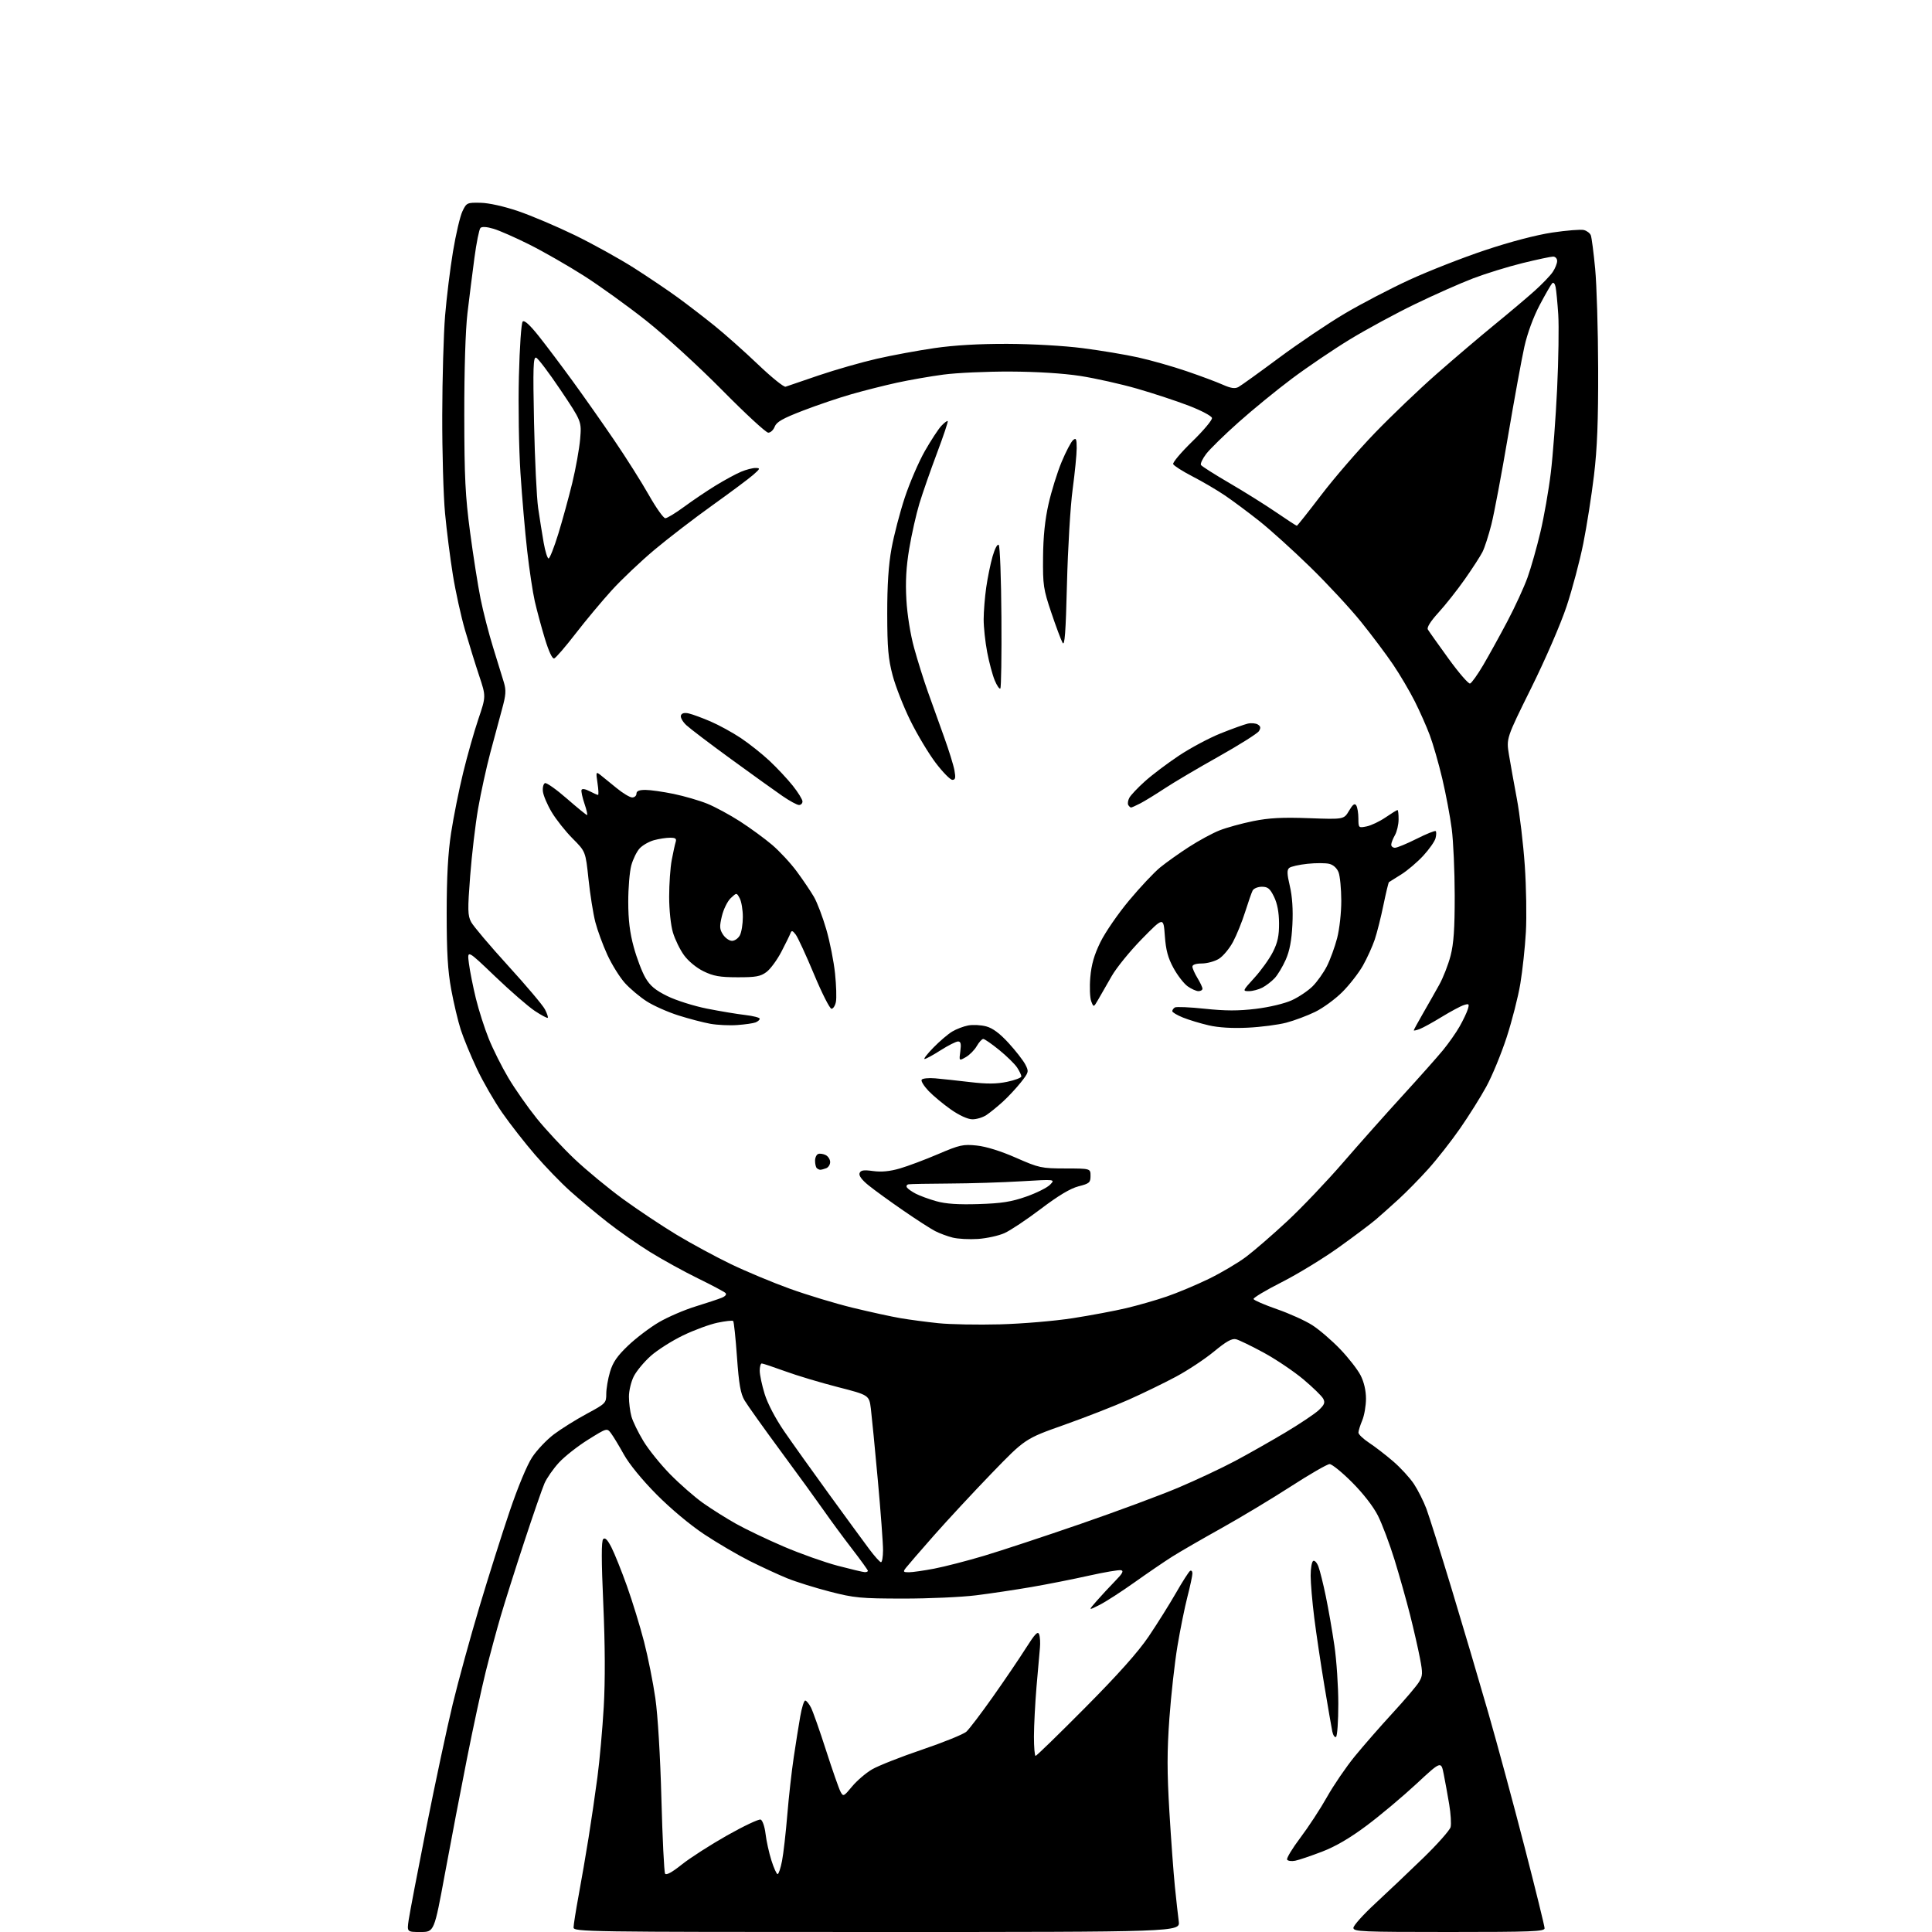 <?xml version="1.0" encoding="UTF-8" standalone="no"?>
<svg 
  version="1.1" 
  xmlns="http://www.w3.org/2000/svg" 
  xmlns:xlink="http://www.w3.org/1999/xlink" 
  xmlns:svg="http://www.w3.org/2000/svg"
  xmlns:rdf="http://www.w3.org/1999/02/22-rdf-syntax-ns#"
  xmlns:cc="http://creativecommons.org/ns#"
  xmlns:dc="http://purl.org/dc/elements/1.1/"
  viewBox="0 0 768 768"
  width="768"
  height="768"
>
<style>svg {background-color: white; }</style>"
<path stroke="none" fill="black" fill-rule="evenodd" d="M167.18,768.00C161.77,768.00 161.77,768.00 162.45,763.25C162.83,760.64 166.00,744.05 169.50,726.38C173.01,708.72 177.72,686.67 179.97,677.38C182.22,668.10 186.99,650.74 190.56,638.81C194.13,626.88 199.54,609.78 202.58,600.81C205.82,591.23 209.51,582.35 211.53,579.30C213.41,576.44 217.33,572.31 220.23,570.13C223.13,567.95 228.99,564.29 233.25,562.00C240.79,557.94 241.00,557.72 241.00,554.09C241.00,552.04 241.67,548.10 242.49,545.34C243.63,541.51 245.35,539.02 249.74,534.84C252.91,531.83 258.40,527.67 261.94,525.60C265.49,523.53 272.01,520.71 276.44,519.35C280.88,517.98 285.58,516.42 286.90,515.88C288.36,515.29 288.94,514.54 288.39,513.99C287.89,513.49 282.95,510.86 277.42,508.16C271.90,505.46 263.35,500.75 258.44,497.71C253.52,494.66 245.87,489.32 241.44,485.83C237.00,482.35 230.36,476.80 226.68,473.50C222.99,470.20 216.68,463.68 212.66,459.00C208.63,454.32 202.77,446.83 199.65,442.34C196.52,437.85 191.98,429.97 189.56,424.84C187.14,419.70 184.27,412.74 183.17,409.36C182.08,405.99 180.37,398.79 179.37,393.36C177.99,385.89 177.56,378.54 177.56,363.00C177.57,348.47 178.08,339.15 179.33,331.00C180.30,324.68 182.45,313.96 184.10,307.20C185.75,300.43 188.47,290.83 190.15,285.86C193.21,276.83 193.21,276.83 190.49,268.66C188.99,264.17 186.46,256.00 184.86,250.50C183.26,245.00 181.08,235.10 180.02,228.50C178.95,221.90 177.55,210.88 176.91,204.00C176.26,197.12 175.76,179.57 175.80,165.00C175.83,150.43 176.34,132.65 176.93,125.50C177.52,118.35 178.93,106.88 180.07,100.00C181.21,93.12 182.90,85.92 183.82,84.00C185.45,80.60 185.66,80.50 191.00,80.61C194.31,80.67 200.28,82.00 206.00,83.94C211.22,85.72 221.35,90.02 228.50,93.49C235.65,96.97 246.22,102.83 252.00,106.50C257.77,110.18 265.65,115.50 269.50,118.31C273.35,121.12 279.88,126.14 284.00,129.46C288.12,132.78 295.90,139.70 301.29,144.84C306.67,149.98 311.62,153.98 312.29,153.72C312.95,153.47 318.91,151.43 325.53,149.20C332.14,146.96 342.49,144.00 348.53,142.62C354.56,141.24 364.90,139.33 371.50,138.37C379.36,137.23 389.37,136.65 400.50,136.69C410.16,136.72 423.06,137.45 430.38,138.40C437.47,139.31 447.37,140.96 452.38,142.07C457.40,143.18 466.04,145.63 471.59,147.52C477.14,149.41 483.65,151.84 486.04,152.91C489.25,154.34 490.89,154.59 492.27,153.86C493.30,153.31 500.52,148.11 508.32,142.32C516.12,136.53 527.88,128.60 534.45,124.71C541.02,120.81 552.62,114.76 560.24,111.25C567.85,107.75 581.41,102.43 590.38,99.44C600.38,96.10 610.68,93.40 617.05,92.44C622.76,91.59 628.41,91.14 629.61,91.44C630.80,91.74 632.05,92.69 632.38,93.55C632.71,94.41 633.49,100.38 634.10,106.81C634.71,113.24 635.25,131.10 635.29,146.50C635.35,167.26 634.92,178.25 633.63,189.00C632.67,196.97 630.77,209.12 629.39,216.00C628.02,222.88 625.04,234.10 622.77,240.95C620.40,248.07 614.38,261.98 608.70,273.45C598.77,293.50 598.77,293.50 599.83,300.00C600.42,303.57 601.83,311.45 602.97,317.50C604.11,323.55 605.53,335.48 606.12,344.00C606.71,352.52 606.91,364.45 606.56,370.50C606.22,376.55 605.23,385.77 604.36,391.00C603.50,396.23 601.03,405.87 598.89,412.43C596.74,419.00 593.12,427.77 590.84,431.93C588.57,436.10 583.87,443.58 580.41,448.56C576.94,453.55 571.27,460.79 567.80,464.65C564.34,468.51 559.02,473.92 556.00,476.68C552.98,479.44 548.92,483.06 547.00,484.71C545.08,486.37 538.45,491.35 532.27,495.78C526.09,500.21 515.86,506.46 509.53,509.67C503.19,512.88 498.14,515.90 498.30,516.39C498.46,516.88 502.65,518.69 507.61,520.42C512.57,522.14 518.89,525.00 521.66,526.78C524.43,528.56 529.40,532.83 532.71,536.28C536.02,539.72 539.69,544.43 540.86,546.73C542.21,549.38 543.00,552.78 543.00,555.99C543.00,558.78 542.33,562.68 541.50,564.65C540.67,566.63 540.00,568.80 540.00,569.49C540.00,570.17 541.91,572.00 544.25,573.54C546.59,575.08 550.89,578.40 553.82,580.92C556.75,583.44 560.45,587.48 562.05,589.89C563.65,592.31 565.89,596.76 567.02,599.77C568.14,602.79 572.67,617.15 577.07,631.68C581.47,646.21 588.01,668.31 591.60,680.80C595.19,693.28 601.70,717.35 606.06,734.27C610.43,751.19 614.00,765.71 614.00,766.52C614.00,767.80 608.89,768.00 576.00,768.00C541.32,768.00 538.00,767.86 538.00,766.35C538.00,765.44 541.94,761.05 546.75,756.61C551.56,752.16 560.13,744.03 565.79,738.54C571.45,733.04 576.33,727.53 576.64,726.29C576.95,725.04 576.70,720.98 576.08,717.26C575.46,713.54 574.48,708.14 573.90,705.25C572.86,699.99 572.86,699.99 563.01,709.14C557.59,714.17 548.74,721.60 543.33,725.65C536.65,730.66 530.94,733.99 525.50,736.08C521.10,737.76 516.32,739.38 514.87,739.67C513.43,739.96 511.98,739.77 511.65,739.24C511.33,738.72 513.69,734.80 516.91,730.53C520.13,726.26 524.90,718.98 527.50,714.34C530.11,709.70 535.06,702.44 538.52,698.20C541.98,693.97 548.74,686.23 553.55,681.00C558.37,675.77 563.08,670.24 564.03,668.69C565.57,666.18 565.61,665.19 564.46,659.19C563.76,655.51 561.99,647.77 560.54,642.00C559.08,636.23 556.29,626.33 554.34,620.00C552.38,613.67 549.41,605.80 547.75,602.50C545.92,598.87 541.86,593.64 537.47,589.25C533.49,585.26 529.47,582.00 528.54,582.00C527.62,582.00 520.71,585.98 513.18,590.85C505.66,595.71 493.20,603.20 485.50,607.50C477.80,611.79 469.02,616.86 466.00,618.77C462.98,620.68 456.23,625.28 451.00,629.00C445.77,632.72 439.49,636.77 437.03,638.01C432.56,640.27 432.56,640.27 435.96,636.38C437.83,634.25 441.12,630.70 443.27,628.50C446.22,625.49 446.80,624.42 445.60,624.18C444.72,624.00 438.94,624.99 432.75,626.37C426.56,627.76 416.32,629.78 410.00,630.87C403.68,631.96 393.77,633.44 388.00,634.16C382.23,634.88 369.18,635.47 359.00,635.46C342.11,635.44 339.57,635.20 329.86,632.69C324.01,631.18 316.38,628.80 312.92,627.39C309.46,625.98 302.75,622.88 298.01,620.51C293.28,618.13 285.15,613.37 279.95,609.92C274.39,606.24 266.59,599.72 261.00,594.08C255.26,588.29 250.12,582.00 248.00,578.19C246.07,574.71 243.77,570.92 242.89,569.75C241.28,567.62 241.28,567.62 233.78,572.29C229.66,574.86 224.44,578.96 222.19,581.41C219.93,583.86 217.34,587.58 216.43,589.68C215.52,591.78 211.89,602.27 208.36,613.00C204.83,623.73 200.63,637.00 199.02,642.50C197.41,648.00 194.74,657.90 193.09,664.50C191.45,671.10 188.09,686.62 185.64,699.00C183.18,711.38 179.24,731.96 176.88,744.75C172.59,768.00 172.59,768.00 167.18,768.00zM348.56,768.00C232.96,768.00 228.00,767.93 228.00,766.19C228.00,765.20 228.91,759.46 230.02,753.44C231.14,747.42 232.91,737.10 233.97,730.50C235.03,723.90 236.61,713.10 237.48,706.50C238.36,699.90 239.49,687.30 240.00,678.50C240.60,667.97 240.54,654.03 239.82,637.69C239.04,620.19 239.03,612.57 239.78,611.82C240.53,611.07 241.49,612.05 243.07,615.13C244.29,617.53 247.07,624.45 249.23,630.50C251.39,636.55 254.44,646.48 256.01,652.57C257.58,658.65 259.61,668.78 260.51,675.07C261.49,681.86 262.47,698.09 262.92,715.09C263.34,730.81 264.00,744.18 264.38,744.80C264.83,745.54 267.14,744.28 270.97,741.22C274.21,738.62 282.30,733.42 288.96,729.65C295.61,725.89 301.65,723.04 302.38,723.31C303.11,723.60 303.97,726.10 304.31,728.93C304.64,731.74 305.69,736.51 306.64,739.52C307.59,742.53 308.70,745.00 309.11,745.00C309.52,745.00 310.31,742.64 310.87,739.75C311.43,736.86 312.37,728.63 312.96,721.45C313.55,714.27 314.71,703.94 315.53,698.50C316.34,693.05 317.50,685.76 318.11,682.30C318.71,678.83 319.60,676.00 320.08,676.00C320.56,676.00 321.58,677.24 322.36,678.75C323.14,680.26 325.84,687.92 328.36,695.77C330.89,703.62 333.47,711.01 334.10,712.19C335.21,714.27 335.35,714.21 338.72,710.15C340.63,707.85 344.20,704.79 346.66,703.35C349.13,701.91 358.10,698.36 366.62,695.48C375.13,692.59 383.02,689.39 384.16,688.36C385.29,687.34 390.03,681.10 394.69,674.50C399.35,667.90 405.25,659.21 407.79,655.19C411.45,649.42 412.57,648.26 413.08,649.69C413.44,650.68 413.58,653.08 413.39,655.00C413.20,656.92 412.59,663.90 412.03,670.50C411.48,677.10 411.02,685.99 411.01,690.25C411.00,694.51 411.30,698.00 411.66,698.00C412.03,698.00 420.93,689.34 431.44,678.75C444.54,665.55 452.46,656.67 456.63,650.50C459.97,645.55 464.84,637.79 467.44,633.26C470.04,628.72 472.58,624.76 473.08,624.45C473.59,624.14 474.00,624.60 474.00,625.47C474.00,626.34 473.11,630.53 472.01,634.78C470.92,639.02 469.14,647.84 468.05,654.37C466.96,660.89 465.52,673.80 464.85,683.06C463.90,696.27 463.90,704.25 464.85,720.19C465.52,731.36 466.51,744.77 467.04,750.00C467.57,755.23 468.26,761.41 468.57,763.75C469.12,768.00 469.12,768.00 348.56,768.00zM531.08,690.45C530.58,690.76 529.91,689.78 529.60,688.26C529.29,686.74 527.87,678.52 526.45,670.00C525.03,661.48 523.22,649.34 522.43,643.04C521.64,636.73 521.00,629.22 521.00,626.35C521.00,623.47 521.45,620.84 522.00,620.50C522.55,620.16 523.49,621.14 524.08,622.69C524.67,624.24 526.00,629.55 527.02,634.50C528.05,639.45 529.59,648.28 530.44,654.13C531.30,659.97 532.00,670.41 532.00,677.32C532.00,684.23 531.59,690.14 531.08,690.45zM343.75,624.95C344.44,624.98 345.00,624.74 345.00,624.43C345.00,624.12 342.16,620.18 338.69,615.68C335.22,611.18 330.19,604.35 327.51,600.50C324.82,596.65 317.09,585.99 310.32,576.82C303.55,567.64 297.10,558.58 295.98,556.69C294.38,553.98 293.73,550.28 292.96,539.44C292.42,531.85 291.74,525.41 291.45,525.12C291.17,524.83 288.36,525.14 285.22,525.80C282.07,526.46 275.90,528.73 271.50,530.86C267.10,532.99 261.34,536.64 258.71,538.98C256.07,541.33 253.04,544.97 251.96,547.08C250.88,549.19 250.00,552.85 250.01,555.21C250.01,557.57 250.46,561.10 251.00,563.06C251.54,565.02 253.68,569.41 255.75,572.83C257.81,576.25 262.65,582.24 266.50,586.15C270.35,590.05 276.20,595.16 279.50,597.50C282.80,599.83 288.68,603.54 292.57,605.72C296.47,607.91 305.02,612.00 311.57,614.80C318.13,617.61 327.77,621.03 333.00,622.41C338.23,623.78 343.06,624.93 343.75,624.95zM361.29,625.00C362.68,625.00 367.22,624.35 371.37,623.56C375.52,622.76 384.45,620.46 391.21,618.44C397.97,616.42 415.20,610.73 429.50,605.79C443.80,600.86 461.35,594.35 468.50,591.32C475.65,588.29 485.77,583.53 491.00,580.74C496.23,577.96 505.23,572.85 511.00,569.41C516.77,565.96 522.74,561.96 524.26,560.52C526.49,558.40 526.82,557.54 525.99,555.99C525.43,554.93 521.86,551.47 518.07,548.28C514.27,545.10 507.21,540.35 502.36,537.71C497.52,535.08 492.56,532.68 491.36,532.37C489.71,531.96 487.49,533.20 482.55,537.28C478.91,540.28 472.12,544.77 467.46,547.26C462.81,549.75 454.38,553.85 448.75,556.36C443.11,558.88 431.52,563.40 423.00,566.42C407.50,571.91 407.50,571.91 394.16,585.70C386.83,593.29 376.47,604.45 371.14,610.50C365.81,616.55 360.85,622.29 360.11,623.25C358.90,624.81 359.03,625.00 361.29,625.00zM350.21,621.00C350.65,621.00 351.01,618.86 351.02,616.25C351.04,613.64 350.11,601.15 348.96,588.50C347.81,575.85 346.56,563.04 346.19,560.04C345.50,554.58 345.50,554.58 333.00,551.37C326.12,549.61 316.70,546.78 312.06,545.08C307.42,543.39 303.25,542.00 302.81,542.00C302.36,542.00 302.00,543.30 302.00,544.89C302.00,546.49 302.89,550.66 303.97,554.16C305.14,557.96 308.29,563.96 311.77,569.02C314.98,573.68 323.00,584.92 329.59,594.00C336.18,603.08 343.34,612.86 345.50,615.75C347.66,618.64 349.78,621.00 350.21,621.00zM397.50,526.45C406.35,526.21 419.28,525.12 426.44,524.00C433.56,522.89 443.16,521.09 447.78,519.99C452.40,518.89 459.63,516.82 463.84,515.37C468.05,513.93 475.55,510.78 480.50,508.38C485.45,505.97 492.13,502.02 495.35,499.60C498.57,497.17 505.91,490.82 511.65,485.48C517.40,480.13 527.41,469.63 533.89,462.13C540.38,454.63 551.04,442.64 557.59,435.48C564.14,428.32 571.34,420.22 573.59,417.48C575.84,414.74 578.84,410.48 580.24,408.00C581.64,405.52 583.11,402.44 583.49,401.15C584.12,399.05 583.95,398.88 581.91,399.53C580.65,399.93 576.71,402.04 573.15,404.21C569.60,406.39 565.64,408.57 564.35,409.06C563.06,409.55 562.00,409.78 562.00,409.57C562.00,409.36 563.65,406.34 565.66,402.85C567.67,399.36 570.59,394.22 572.13,391.44C573.68,388.66 575.70,383.48 576.62,379.94C577.88,375.09 578.28,369.17 578.27,356.00C578.26,346.38 577.73,334.45 577.09,329.50C576.45,324.55 574.75,315.55 573.32,309.50C571.89,303.45 569.65,295.67 568.35,292.22C567.06,288.76 564.36,282.69 562.36,278.72C560.36,274.75 556.51,268.23 553.81,264.22C551.11,260.22 545.37,252.57 541.06,247.22C536.75,241.88 527.66,232.07 520.86,225.44C514.06,218.80 504.95,210.57 500.62,207.14C496.29,203.71 490.17,199.15 487.02,197.01C483.87,194.87 478.03,191.44 474.05,189.39C470.06,187.33 466.60,185.12 466.35,184.48C466.11,183.84 469.54,179.78 473.99,175.45C478.43,171.13 481.94,166.94 481.78,166.15C481.63,165.36 477.51,163.18 472.63,161.30C467.75,159.42 458.47,156.36 452.01,154.50C445.55,152.64 435.36,150.37 429.38,149.44C422.59,148.40 412.10,147.74 401.50,147.70C392.15,147.67 380.23,148.21 375.00,148.91C369.77,149.60 361.45,151.06 356.50,152.14C351.55,153.23 343.45,155.27 338.50,156.69C333.55,158.10 324.86,161.04 319.19,163.23C311.16,166.32 308.67,167.73 307.96,169.60C307.46,170.92 306.31,172.00 305.40,172.00C304.50,172.00 296.27,164.41 287.13,155.14C277.86,145.75 264.52,133.54 257.00,127.57C249.57,121.68 238.32,113.58 232.00,109.56C225.68,105.55 216.00,100.00 210.49,97.24C204.99,94.48 198.56,91.65 196.21,90.95C193.54,90.14 191.58,90.02 190.99,90.61C190.48,91.12 189.39,96.49 188.59,102.52C187.78,108.56 186.54,118.45 185.82,124.50C185.03,131.25 184.54,146.89 184.56,165.00C184.59,189.79 184.96,197.21 186.86,211.50C188.10,220.85 189.98,232.78 191.03,238.00C192.08,243.22 194.35,252.00 196.06,257.50C197.78,263.00 199.69,269.21 200.31,271.30C201.24,274.41 201.11,276.30 199.59,281.80C198.58,285.48 196.46,293.33 194.90,299.24C193.33,305.15 191.15,315.12 190.06,321.39C188.97,327.67 187.55,339.72 186.90,348.18C185.86,361.75 185.90,363.90 187.29,366.53C188.16,368.16 194.76,375.97 201.97,383.88C209.18,391.78 215.77,399.59 216.61,401.22C217.46,402.85 217.97,404.37 217.74,404.59C217.52,404.81 215.20,403.58 212.58,401.85C209.97,400.11 202.85,393.93 196.76,388.10C185.69,377.50 185.69,377.50 186.40,383.00C186.79,386.02 188.04,392.28 189.17,396.91C190.30,401.53 192.60,408.73 194.29,412.91C195.97,417.08 199.48,424.10 202.10,428.50C204.71,432.90 209.78,440.13 213.36,444.58C216.94,449.02 223.72,456.30 228.42,460.76C233.13,465.21 241.79,472.36 247.65,476.64C253.52,480.91 263.09,487.28 268.91,490.80C274.73,494.31 284.45,499.57 290.50,502.49C296.55,505.40 307.12,509.82 314.00,512.30C320.88,514.78 332.12,518.19 339.00,519.86C345.88,521.53 354.43,523.40 358.00,524.00C361.57,524.61 368.32,525.50 373.00,525.99C377.68,526.48 388.70,526.68 397.50,526.45zM388.78,492.50C385.32,492.73 380.80,492.49 378.72,491.97C376.64,491.45 373.49,490.28 371.72,489.37C369.95,488.46 364.23,484.77 359.00,481.16C353.77,477.56 347.61,473.09 345.31,471.23C342.60,469.05 341.32,467.32 341.69,466.35C342.15,465.17 343.29,464.99 347.08,465.51C350.37,465.96 353.72,465.64 357.68,464.49C360.86,463.57 367.71,461.00 372.90,458.78C381.52,455.10 382.84,454.80 388.29,455.37C392.01,455.76 397.86,457.58 403.87,460.23C413.07,464.27 413.94,464.46 423.50,464.48C433.50,464.50 433.50,464.50 433.50,467.43C433.50,470.10 433.06,470.48 428.74,471.58C425.50,472.41 420.72,475.27 413.74,480.56C408.11,484.83 401.60,489.16 399.28,490.19C396.95,491.23 392.23,492.26 388.78,492.50zM389.00,478.64C398.17,478.35 402.01,477.75 407.94,475.67C412.03,474.24 416.30,472.10 417.44,470.92C419.50,468.78 419.50,468.78 406.00,469.58C398.57,470.03 385.75,470.43 377.50,470.47C369.25,470.51 361.91,470.65 361.19,470.78C360.47,470.90 360.16,471.45 360.50,472.01C360.85,472.56 362.44,473.69 364.04,474.52C365.65,475.35 369.33,476.70 372.23,477.51C375.94,478.56 380.90,478.89 389.00,478.64zM326.08,465.00C325.67,465.00 325.03,464.70 324.67,464.33C324.30,463.97 324.00,462.65 324.00,461.42C324.00,460.18 324.56,458.96 325.25,458.72C325.94,458.47 327.29,458.68 328.25,459.17C329.21,459.67 330.00,460.91 330.00,461.93C330.00,462.95 329.29,464.06 328.42,464.39C327.55,464.73 326.50,465.00 326.08,465.00zM386.50,444.94C384.69,444.92 381.31,443.37 378.00,441.05C374.98,438.93 370.99,435.62 369.14,433.69C367.29,431.75 366.04,429.74 366.37,429.21C366.70,428.68 369.11,428.43 371.73,428.65C374.36,428.88 380.59,429.55 385.58,430.14C392.33,430.94 396.12,430.91 400.33,430.04C403.45,429.39 406.00,428.42 406.00,427.89C406.00,427.36 405.25,425.78 404.33,424.38C403.41,422.98 400.22,419.85 397.24,417.42C394.26,414.99 391.39,413.00 390.86,413.00C390.34,413.00 389.18,414.27 388.28,415.83C387.39,417.39 385.44,419.36 383.94,420.22C381.22,421.78 381.22,421.78 381.74,417.89C382.14,414.94 381.92,414.00 380.84,414.00C380.05,414.00 376.95,415.56 373.95,417.47C370.95,419.39 368.07,420.96 367.54,420.97C367.01,420.99 368.59,418.95 371.04,416.44C373.49,413.93 376.85,411.06 378.50,410.07C380.15,409.08 383.02,407.98 384.89,407.63C386.75,407.28 389.97,407.45 392.05,408.01C394.64,408.71 397.44,410.80 400.95,414.64C403.77,417.72 406.75,421.56 407.59,423.17C409.04,425.98 408.97,426.25 405.80,430.27C403.98,432.56 400.75,436.03 398.62,437.97C396.48,439.91 393.56,442.28 392.12,443.24C390.68,444.20 388.15,444.97 386.50,444.94zM496.00,408.52C489.88,408.82 484.37,408.49 480.50,407.59C477.20,406.83 472.59,405.44 470.25,404.49C467.91,403.55 466.00,402.41 466.00,401.95C466.00,401.49 466.46,400.83 467.03,400.48C467.60,400.13 472.98,400.36 479.00,401.00C487.17,401.86 492.28,401.87 499.22,401.03C504.57,400.38 510.62,398.94 513.51,397.62C516.26,396.36 519.99,393.85 521.80,392.05C523.61,390.24 526.16,386.64 527.47,384.06C528.78,381.47 530.61,376.46 531.53,372.93C532.47,369.30 533.19,362.80 533.18,358.00C533.16,353.32 532.68,348.28 532.11,346.78C531.48,345.13 530.04,343.80 528.44,343.40C526.99,343.03 523.09,343.02 519.76,343.37C516.43,343.72 513.16,344.45 512.49,345.01C511.54,345.80 511.59,347.38 512.74,352.26C513.70,356.35 514.05,361.60 513.75,367.51C513.44,373.85 512.65,378.00 511.10,381.50C509.89,384.24 507.91,387.54 506.70,388.83C505.49,390.13 503.28,391.82 501.80,392.60C500.31,393.37 497.91,394.00 496.45,394.00C493.86,394.00 493.91,393.88 498.65,388.68C501.32,385.75 504.62,381.14 505.99,378.43C507.90,374.64 508.47,372.00 508.44,366.99C508.41,362.64 507.75,359.15 506.45,356.49C504.84,353.21 503.99,352.50 501.61,352.50C500.02,352.50 498.37,353.18 497.94,354.00C497.52,354.82 496.18,358.65 494.97,362.50C493.76,366.35 491.59,371.71 490.14,374.42C488.69,377.12 486.15,380.16 484.50,381.16C482.85,382.17 479.81,382.99 477.75,383.00C475.42,383.00 474.00,383.47 474.00,384.25C474.01,384.94 474.91,386.97 476.00,388.77C477.10,390.57 478.00,392.49 478.00,393.02C478.00,393.56 477.28,394.00 476.40,394.00C475.53,394.00 473.59,393.13 472.10,392.07C470.62,391.01 468.09,387.75 466.49,384.82C464.28,380.78 463.45,377.70 463.04,372.00C462.50,364.50 462.50,364.50 453.91,373.26C449.19,378.08 443.79,384.72 441.91,388.02C440.04,391.31 437.65,395.47 436.61,397.25C434.73,400.50 434.73,400.50 433.77,398.00C433.25,396.62 433.08,392.35 433.41,388.50C433.85,383.41 434.94,379.59 437.44,374.49C439.33,370.64 444.45,363.19 448.83,357.95C453.20,352.71 458.75,346.81 461.14,344.85C463.54,342.89 468.70,339.21 472.62,336.68C476.53,334.15 482.01,331.18 484.78,330.09C487.56,328.99 493.56,327.34 498.12,326.41C504.48,325.13 509.66,324.85 520.32,325.24C534.22,325.74 534.22,325.74 536.26,322.29C537.76,319.75 538.51,319.19 539.13,320.17C539.59,320.90 539.98,323.22 539.98,325.33C540.00,329.11 540.04,329.15 543.25,328.51C545.04,328.15 548.43,326.54 550.78,324.93C553.13,323.32 555.27,322.00 555.53,322.00C555.79,322.00 555.98,323.69 555.96,325.75C555.95,327.81 555.29,330.62 554.50,332.00C553.71,333.38 553.05,335.06 553.04,335.75C553.02,336.44 553.69,337.00 554.52,337.00C555.36,337.00 559.23,335.40 563.13,333.44C567.02,331.48 570.44,330.10 570.72,330.39C571.01,330.67 570.97,331.94 570.65,333.20C570.33,334.47 568.13,337.59 565.78,340.15C563.43,342.70 559.48,346.06 557.00,347.61C554.52,349.15 552.33,350.53 552.13,350.66C551.93,350.80 550.95,354.86 549.95,359.70C548.96,364.54 547.40,370.75 546.48,373.50C545.55,376.25 543.43,380.92 541.76,383.87C540.08,386.82 536.40,391.55 533.57,394.37C530.74,397.19 525.89,400.73 522.79,402.24C519.69,403.75 514.54,405.68 511.33,406.53C508.12,407.37 501.23,408.27 496.00,408.52zM293.08,407.47C290.01,407.70 285.19,407.47 282.37,406.97C279.54,406.46 273.81,404.96 269.62,403.63C265.44,402.30 259.78,399.79 257.06,398.04C254.33,396.29 250.45,393.02 248.42,390.78C246.39,388.53 243.25,383.50 241.45,379.60C239.65,375.69 237.49,369.80 236.64,366.50C235.80,363.20 234.58,355.55 233.94,349.50C232.78,338.50 232.78,338.50 227.64,333.34C224.81,330.50 221.06,325.77 219.31,322.84C217.55,319.90 215.98,316.20 215.81,314.60C215.64,313.01 216.02,311.53 216.66,311.30C217.29,311.08 221.20,313.84 225.33,317.45C229.46,321.05 233.08,324.00 233.36,324.00C233.65,324.00 233.19,321.98 232.35,319.52C231.51,317.05 230.98,314.58 231.16,314.03C231.37,313.42 232.63,313.61 234.36,314.51C235.94,315.33 237.45,316.00 237.73,316.00C238.00,316.00 237.91,313.89 237.52,311.30C236.85,306.84 236.91,306.68 238.66,308.04C239.67,308.83 242.55,311.17 245.06,313.24C247.57,315.31 250.39,317.00 251.31,317.00C252.24,317.00 253.00,316.32 253.00,315.50C253.00,314.45 254.06,314.00 256.54,314.00C258.49,314.00 263.55,314.72 267.79,315.59C272.02,316.47 278.04,318.22 281.15,319.48C284.27,320.75 290.12,323.91 294.16,326.51C298.20,329.11 303.93,333.31 306.91,335.83C309.88,338.36 314.32,343.14 316.76,346.46C319.21,349.78 322.26,354.30 323.54,356.50C324.83,358.70 327.04,364.54 328.47,369.47C329.90,374.40 331.46,382.28 331.94,386.97C332.43,391.66 332.59,396.74 332.29,398.25C332.00,399.76 331.21,401.00 330.53,401.00C329.86,401.00 326.72,394.81 323.57,387.25C320.41,379.68 317.14,372.59 316.30,371.50C315.07,369.89 314.67,369.78 314.23,370.96C313.94,371.76 312.30,375.09 310.60,378.36C308.89,381.63 306.23,385.25 304.67,386.40C302.31,388.16 300.44,388.50 293.17,388.48C286.11,388.47 283.60,388.02 279.66,386.10C276.83,384.72 273.61,382.06 271.90,379.70C270.29,377.49 268.31,373.41 267.49,370.65C266.64,367.80 266.00,361.68 266.00,356.45C266.00,351.40 266.46,344.85 267.02,341.89C267.58,338.92 268.28,335.71 268.58,334.75C269.02,333.37 268.54,333.00 266.32,333.01C264.77,333.01 261.89,333.46 259.93,334.00C257.96,334.55 255.41,336.01 254.27,337.25C253.12,338.49 251.63,341.52 250.95,344.00C250.28,346.48 249.73,353.00 249.74,358.50C249.74,365.67 250.36,370.78 251.93,376.50C253.13,380.90 255.22,386.39 256.57,388.69C258.44,391.90 260.50,393.61 265.31,395.98C268.77,397.68 275.85,399.92 281.05,400.95C286.25,401.98 293.09,403.12 296.25,403.48C299.41,403.85 302.00,404.51 302.00,404.96C302.00,405.42 301.25,406.07 300.33,406.43C299.42,406.78 296.15,407.25 293.08,407.47zM290.99,374.00C292.06,374.00 293.46,373.01 294.11,371.80C294.76,370.59 295.29,367.30 295.29,364.50C295.29,361.70 294.73,358.37 294.06,357.11C292.83,354.81 292.83,354.81 290.49,357.01C289.20,358.22 287.62,361.42 286.97,364.12C285.96,368.32 286.03,369.40 287.42,371.52C288.31,372.88 289.92,374.00 290.99,374.00zM449.61,321.00C449.34,321.00 448.85,320.56 448.51,320.02C448.18,319.48 448.37,318.18 448.93,317.14C449.49,316.09 452.27,313.14 455.12,310.59C457.96,308.03 464.04,303.44 468.63,300.39C473.21,297.34 480.69,293.35 485.23,291.53C489.78,289.71 494.63,287.97 496.01,287.65C497.39,287.34 499.19,287.50 500.01,288.01C501.13,288.71 501.24,289.36 500.45,290.63C499.87,291.56 492.67,296.10 484.45,300.72C476.23,305.33 466.56,311.04 462.98,313.41C459.39,315.78 455.03,318.45 453.28,319.36C451.53,320.26 449.88,321.00 449.61,321.00zM317.61,320.00C316.85,320.00 313.87,318.38 311.00,316.40C308.12,314.42 298.96,307.85 290.63,301.78C282.31,295.72 274.30,289.64 272.83,288.27C271.35,286.89 270.39,285.15 270.68,284.39C271.03,283.47 272.08,283.21 273.85,283.62C275.31,283.96 279.20,285.39 282.50,286.81C285.80,288.23 291.20,291.19 294.50,293.39C297.80,295.59 302.93,299.67 305.90,302.45C308.87,305.23 313.03,309.68 315.15,312.34C317.27,315.00 319.00,317.81 319.00,318.59C319.00,319.37 318.38,320.00 317.61,320.00zM378.58,310.00C377.75,310.00 374.77,306.96 371.95,303.25C369.14,299.54 364.62,292.00 361.91,286.50C359.19,281.00 356.01,272.90 354.84,268.50C353.09,261.90 352.71,257.61 352.69,244.00C352.67,232.60 353.20,224.56 354.40,218.00C355.35,212.78 357.72,203.68 359.67,197.78C361.63,191.88 365.21,183.58 367.63,179.32C370.06,175.07 373.01,170.55 374.19,169.30C375.37,168.04 376.51,167.18 376.73,167.39C376.94,167.61 375.02,173.34 372.46,180.14C369.90,186.94 366.76,195.96 365.47,200.18C364.19,204.41 362.38,212.46 361.44,218.08C360.21,225.40 359.89,231.18 360.30,238.40C360.64,244.34 361.90,252.22 363.36,257.51C364.72,262.47 367.19,270.35 368.85,275.01C370.50,279.68 373.41,287.77 375.30,293.00C377.19,298.23 379.04,304.19 379.41,306.25C379.95,309.23 379.78,310.00 378.58,310.00zM397.65,273.68C397.31,274.03 396.31,272.59 395.44,270.50C394.56,268.41 393.20,263.35 392.42,259.26C391.64,255.17 391.01,249.28 391.02,246.16C391.03,243.05 391.49,237.35 392.04,233.50C392.59,229.65 393.73,224.08 394.58,221.12C395.48,218.02 396.51,216.11 397.01,216.62C397.50,217.10 397.98,230.00 398.08,245.28C398.19,260.56 397.99,273.34 397.65,273.68zM584.37,271.71C584.99,271.51 587.34,268.22 589.58,264.42C591.82,260.61 596.15,252.78 599.20,247.00C602.25,241.22 605.87,233.35 607.24,229.50C608.62,225.65 610.91,217.55 612.34,211.50C613.77,205.45 615.63,194.88 616.46,188.00C617.30,181.12 618.43,166.06 618.98,154.53C619.53,142.99 619.73,129.72 619.43,125.03C619.12,120.34 618.65,115.42 618.38,114.11C618.10,112.72 617.52,112.09 617.02,112.61C616.54,113.10 614.29,117.01 612.03,121.29C609.54,126.00 607.15,132.52 605.97,137.79C604.90,142.58 601.96,158.65 599.44,173.50C596.92,188.35 593.96,204.07 592.86,208.43C591.76,212.79 590.16,217.74 589.30,219.43C588.44,221.12 585.29,225.98 582.31,230.23C579.33,234.48 574.63,240.43 571.87,243.45C568.70,246.92 567.12,249.42 567.59,250.22C568.00,250.93 571.69,256.13 575.79,261.79C579.89,267.45 583.75,271.92 584.37,271.71zM220.30,261.74C219.55,261.98 218.16,259.01 216.58,253.82C215.19,249.24 213.40,242.57 212.58,239.00C211.77,235.43 210.41,226.43 209.57,219.00C208.72,211.57 207.52,197.62 206.89,188.00C206.26,178.38 205.98,161.12 206.27,149.66C206.56,137.94 207.22,128.38 207.78,127.82C208.44,127.16 210.61,129.13 214.21,133.66C217.20,137.42 223.24,145.45 227.64,151.50C232.05,157.55 239.48,168.12 244.16,175.00C248.85,181.88 255.03,191.66 257.91,196.75C260.79,201.84 263.74,206.00 264.47,206.00C265.19,206.00 268.58,203.94 271.99,201.43C275.41,198.91 281.08,195.09 284.59,192.94C288.10,190.80 292.61,188.35 294.61,187.52C296.61,186.68 299.20,186.01 300.37,186.03C302.31,186.06 302.22,186.30 299.39,188.78C297.68,190.28 290.41,195.70 283.24,200.83C276.07,205.95 265.72,213.90 260.24,218.49C254.77,223.07 247.09,230.35 243.17,234.66C239.25,238.97 232.77,246.74 228.77,251.92C224.77,257.10 220.96,261.52 220.30,261.74zM424.14,232.00C423.65,251.55 423.24,257.03 422.38,255.50C421.77,254.40 419.75,249.00 417.90,243.50C414.77,234.23 414.53,232.63 414.63,221.50C414.70,213.31 415.39,206.59 416.81,200.33C417.95,195.28 420.28,187.78 422.00,183.65C423.72,179.52 425.78,175.60 426.56,174.95C427.77,173.94 428.00,174.45 428.00,178.17C428.00,180.60 427.27,187.96 426.39,194.54C425.50,201.12 424.49,217.97 424.14,232.00zM218.07,222.00C218.53,222.00 220.27,217.61 221.92,212.25C223.57,206.89 226.07,197.78 227.48,192.00C228.88,186.22 230.29,178.35 230.62,174.50C231.20,167.50 231.20,167.50 222.85,155.06C218.26,148.22 213.88,142.43 213.12,142.18C211.97,141.82 211.83,145.99 212.29,168.12C212.60,182.63 213.33,197.88 213.93,202.00C214.53,206.12 215.52,212.31 216.12,215.75C216.73,219.19 217.61,222.00 218.07,222.00zM515.51,209.00C515.72,209.00 520.08,203.50 525.20,196.79C530.31,190.07 539.90,178.98 546.50,172.14C553.10,165.30 564.12,154.76 571.00,148.72C577.88,142.67 588.23,133.87 594.00,129.15C599.77,124.44 606.98,118.36 610.00,115.65C613.02,112.94 616.28,109.55 617.24,108.11C618.20,106.68 618.99,104.71 618.99,103.75C619.00,102.79 618.27,102.00 617.39,102.00C616.50,102.00 611.04,103.16 605.25,104.58C599.46,106.01 590.63,108.73 585.62,110.64C580.60,112.55 570.20,117.16 562.50,120.89C554.80,124.61 543.10,130.96 536.50,134.98C529.90,139.01 519.55,146.02 513.50,150.56C507.45,155.09 497.92,162.88 492.33,167.87C486.73,172.85 480.96,178.50 479.49,180.42C478.03,182.34 477.09,184.33 477.40,184.84C477.72,185.35 482.82,188.59 488.74,192.04C494.66,195.49 503.01,200.72 507.31,203.66C511.60,206.60 515.29,209.00 515.51,209.00z" />

</svg>